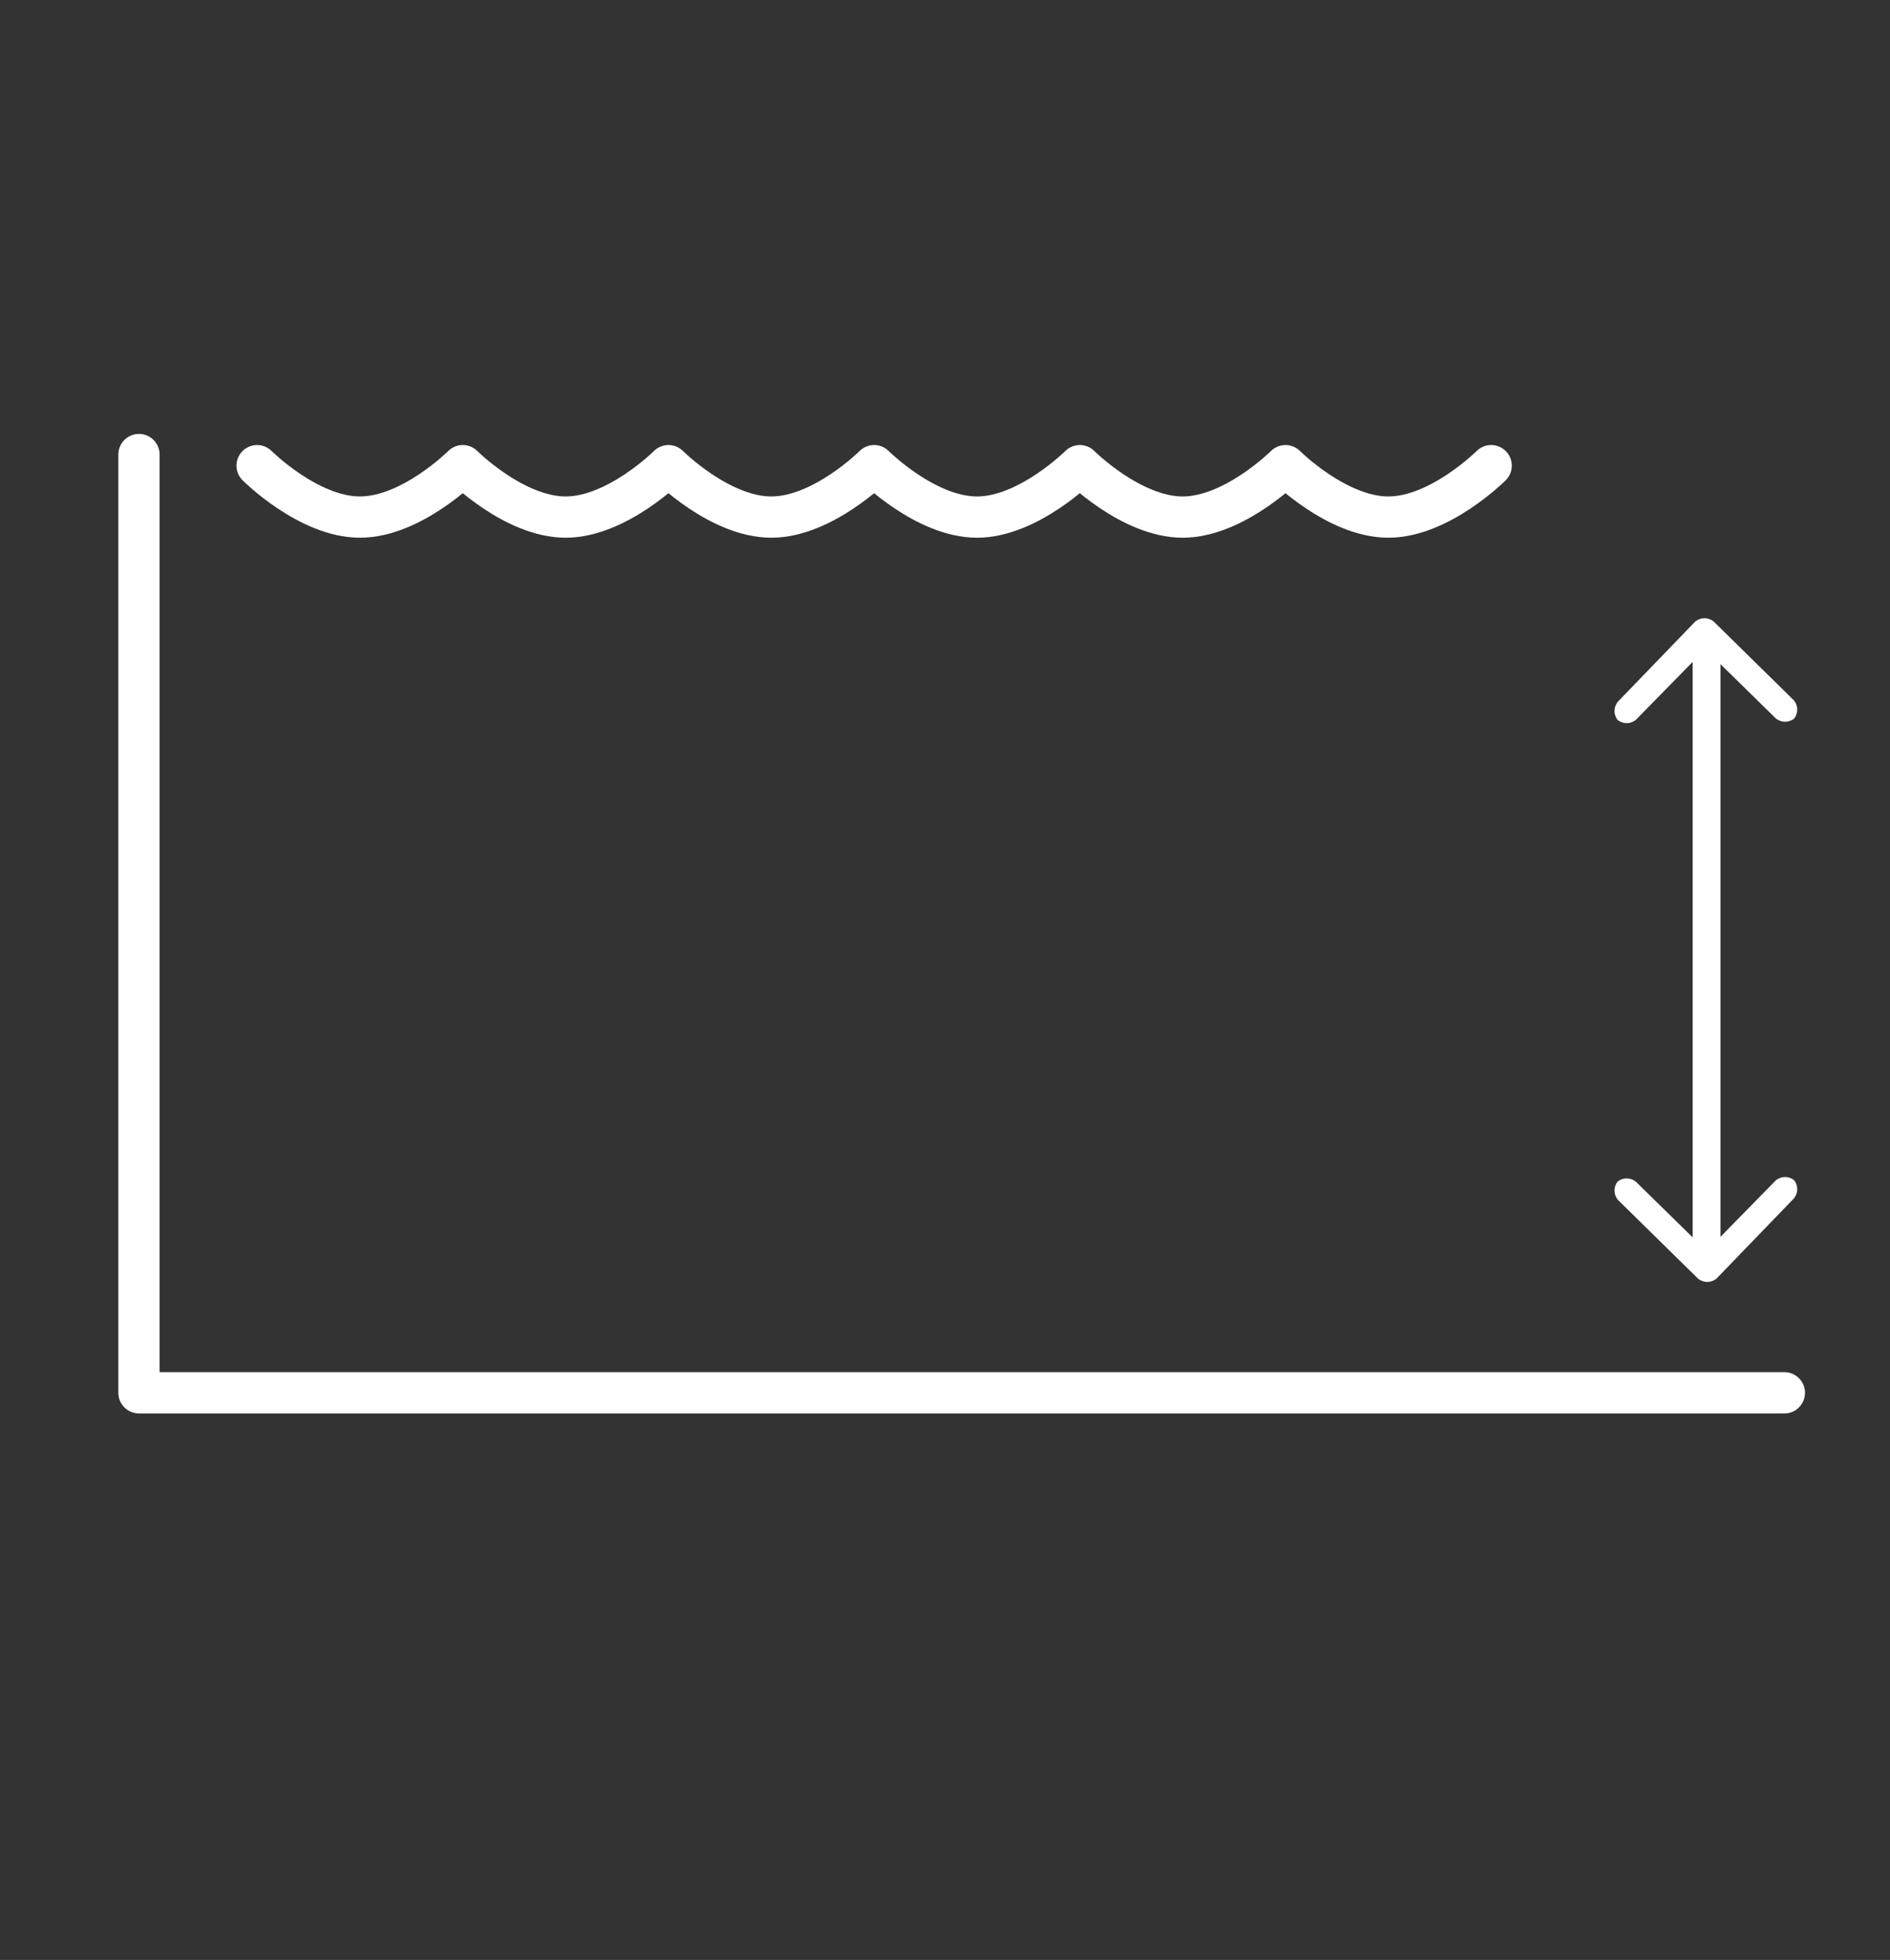 <svg version="1.1" id="Layer_1" xmlns="http://www.w3.org/2000/svg" x="0" y="0" viewBox="0 0 136 141" xml:space="preserve"><rect x="0" y="0" width="136" height="141" fill="#333333" stroke="none"/><g id="Layer_3"><path fill="none" stroke="#fff" stroke-width="2" stroke-miterlimit="10" d="M122.8 45.9v45.2"/><path d="M123.3 44.7c-.4-.3-.9-.3-1.3 0l-5.6 5.8c-.3.4-.3.9 0 1.3.4.3.9.3 1.3 0l5-5.1 5.1 5c.4.3.9.3 1.3 0 .3-.4.3-.9 0-1.3l-5.8-5.7zM122.2 92c.4.3.9.3 1.3 0l5.6-5.8c.3-.4.3-.9 0-1.3-.4-.3-.9-.3-1.3 0l-5 5.1-5.1-5c-.4-.3-.9-.3-1.3 0-.3.4-.3.9 0 1.3l5.8 5.7z" fill="#fff"/><path d="M18.5 33.5s3.7 3.7 7.4 3.7 7.4-3.7 7.4-3.7 3.7 3.7 7.4 3.7 7.4-3.7 7.4-3.7 3.7 3.7 7.4 3.7 7.4-3.7 7.4-3.7 3.7 3.7 7.4 3.7 7.4-3.7 7.4-3.7 3.7 3.7 7.4 3.7 7.4-3.7 7.4-3.7 3.7 3.7 7.4 3.7 7.4-3.7 7.4-3.7M10 32.7v67.5h118.4" fill="none" stroke="#fff" stroke-width="2.968" stroke-linecap="round" stroke-linejoin="round"/></g></svg>
